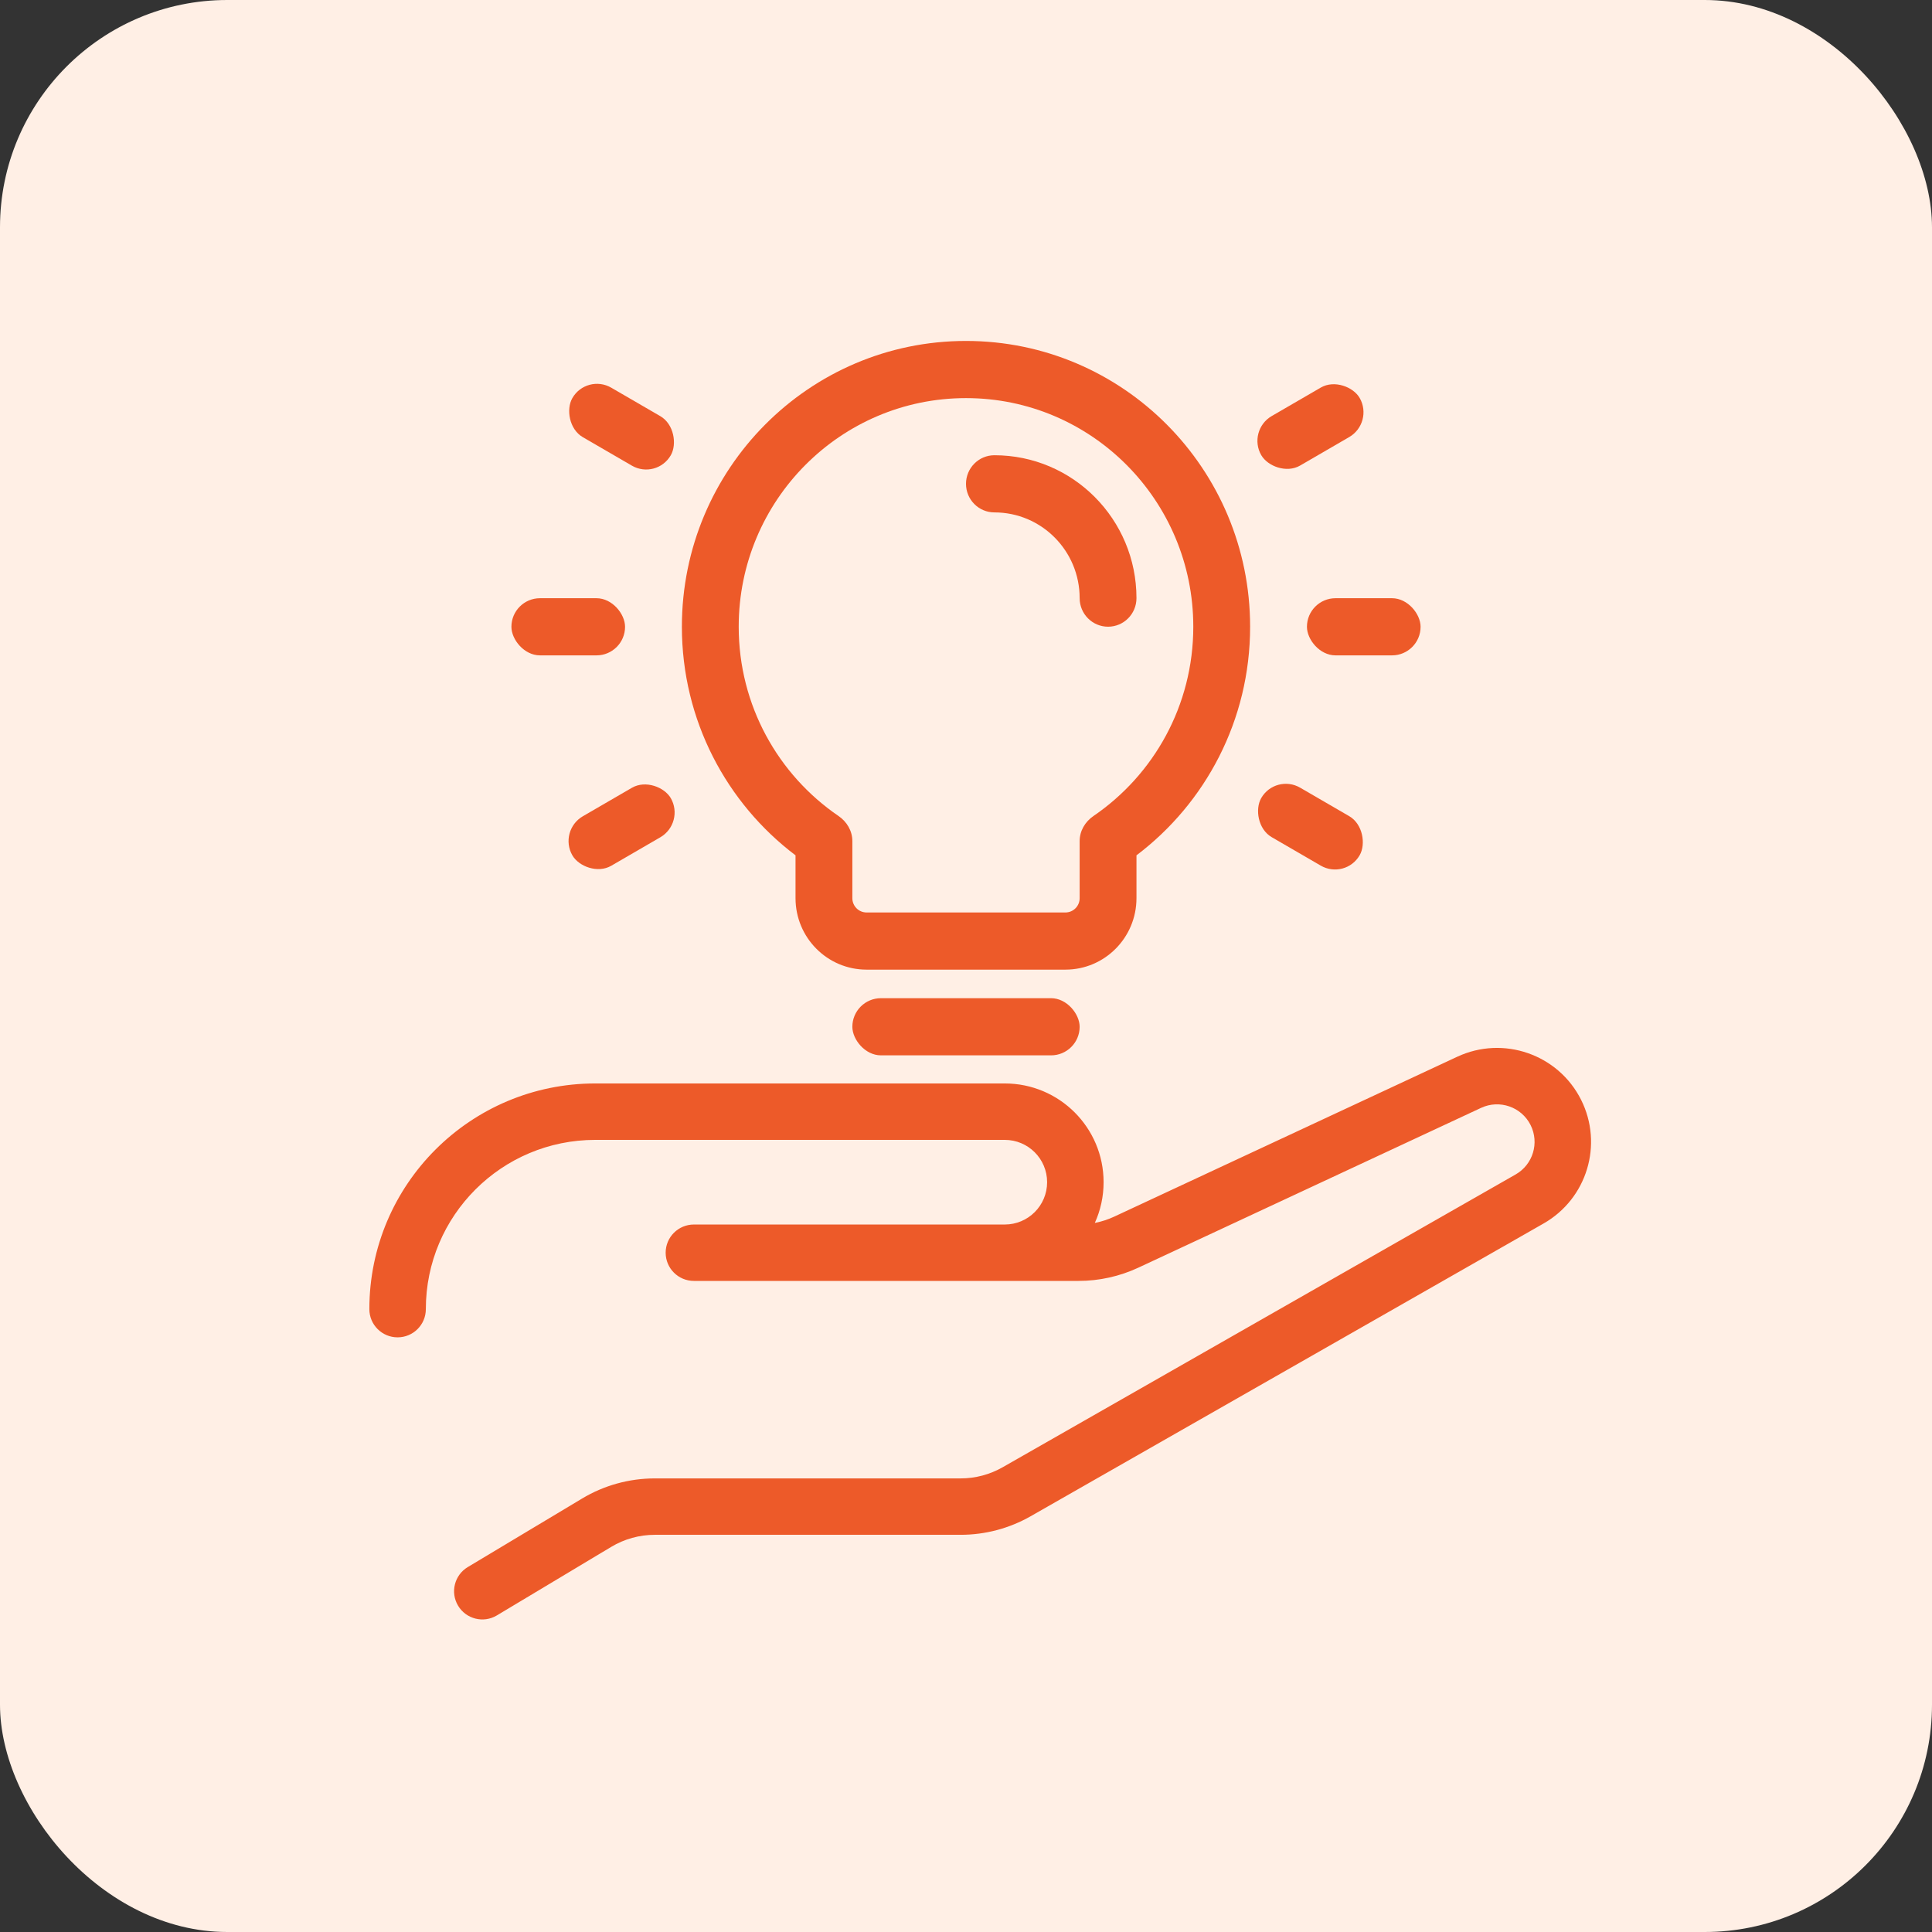 <svg xmlns="http://www.w3.org/2000/svg" width="68" height="68" viewBox="0 0 68 68" fill="none"><rect x="0" y="0" width="68" height="68" fill="#333333" stroke="none"/><rect width="68" height="68" rx="8" fill="#FFEFE5"></rect><path fill-rule="evenodd" clip-rule="evenodd" d="M51.29 37.194C52.915 36.436 54.848 37.109 55.65 38.711C56.436 40.281 55.857 42.19 54.332 43.061L36.277 53.366C35.526 53.795 34.676 54.02 33.812 54.02H23.047C22.507 54.02 21.976 54.167 21.513 54.445L17.487 56.858C17.017 57.14 16.406 56.987 16.124 56.517C15.841 56.047 15.994 55.437 16.465 55.155L20.49 52.742C21.262 52.279 22.146 52.035 23.047 52.035H33.812C34.331 52.035 34.84 51.899 35.291 51.642L53.345 41.337C53.955 40.989 54.186 40.226 53.872 39.599C53.552 38.959 52.779 38.691 52.13 38.993L40.063 44.619C39.405 44.925 38.687 45.084 37.961 45.084H24.423C23.874 45.084 23.429 44.64 23.429 44.091C23.429 43.543 23.874 43.099 24.423 43.099H26.906L26.916 43.099H35.364C36.188 43.099 36.855 42.432 36.855 41.609C36.855 40.787 36.188 40.12 35.364 40.12H23.934H20.952C17.658 40.12 14.988 42.787 14.988 46.077C14.988 46.626 14.543 47.07 13.994 47.07C13.445 47.07 13 46.626 13 46.077C13 41.69 16.56 38.134 20.952 38.134H23.934H35.364C37.286 38.134 38.843 39.69 38.843 41.609C38.843 42.12 38.733 42.606 38.534 43.043C38.771 42.997 39.002 42.922 39.222 42.819L51.29 37.194Z" fill="#ED5A29"></path><rect x="30" y="35.133" width="8" height="2.012" rx="1.006" fill="#ED5A29"></rect><path fill-rule="evenodd" clip-rule="evenodd" d="M38.486 28.721C38.192 28.922 38 29.247 38 29.603V31.613C38 31.891 37.776 32.116 37.5 32.116H30.5C30.224 32.116 30 31.891 30 31.613V29.603C30 29.247 29.808 28.922 29.514 28.721C27.393 27.274 26 24.83 26 22.058C26 17.614 29.582 14.012 34 14.012C38.418 14.012 42 17.614 42 22.058C42 24.83 40.607 27.274 38.486 28.721ZM44 22.058C44 25.351 42.426 28.272 40 30.105V31.613C40 33.002 38.881 34.128 37.5 34.128H30.5C29.119 34.128 28 33.002 28 31.613V30.105C25.574 28.272 24 25.351 24 22.058C24 16.503 28.477 12 34 12C39.523 12 44 16.503 44 22.058Z" fill="#ED5A29"></path><path fill-rule="evenodd" clip-rule="evenodd" d="M34 17.029C34 16.474 34.448 16.023 35 16.023C37.761 16.023 40 18.275 40 21.052C40 21.608 39.552 22.058 39 22.058C38.448 22.058 38 21.608 38 21.052C38 19.386 36.657 18.035 35 18.035C34.448 18.035 34 17.585 34 17.029Z" fill="#ED5A29"></path><rect x="46" y="21.055" width="4" height="2.012" rx="1.006" fill="#ED5A29"></rect><rect width="4.006" height="2.009" rx="1.004" transform="matrix(0.865 -0.502 0.498 0.867 43.891 15.148)" fill="#ED5A29"></rect><rect width="4.006" height="2.009" rx="1.004" transform="matrix(0.865 0.502 -0.498 0.867 44.891 27.219)" fill="#ED5A29"></rect><rect x="18" y="21.055" width="4" height="2.012" rx="1.006" fill="#ED5A29"></rect><rect width="4.006" height="2.009" rx="1.004" transform="matrix(0.865 -0.502 0.498 0.867 19.645 29.234)" fill="#ED5A29"></rect><rect width="4.006" height="2.009" rx="1.004" transform="matrix(0.865 0.502 -0.498 0.867 20.645 13.141)" fill="#ED5A29"></rect></svg>